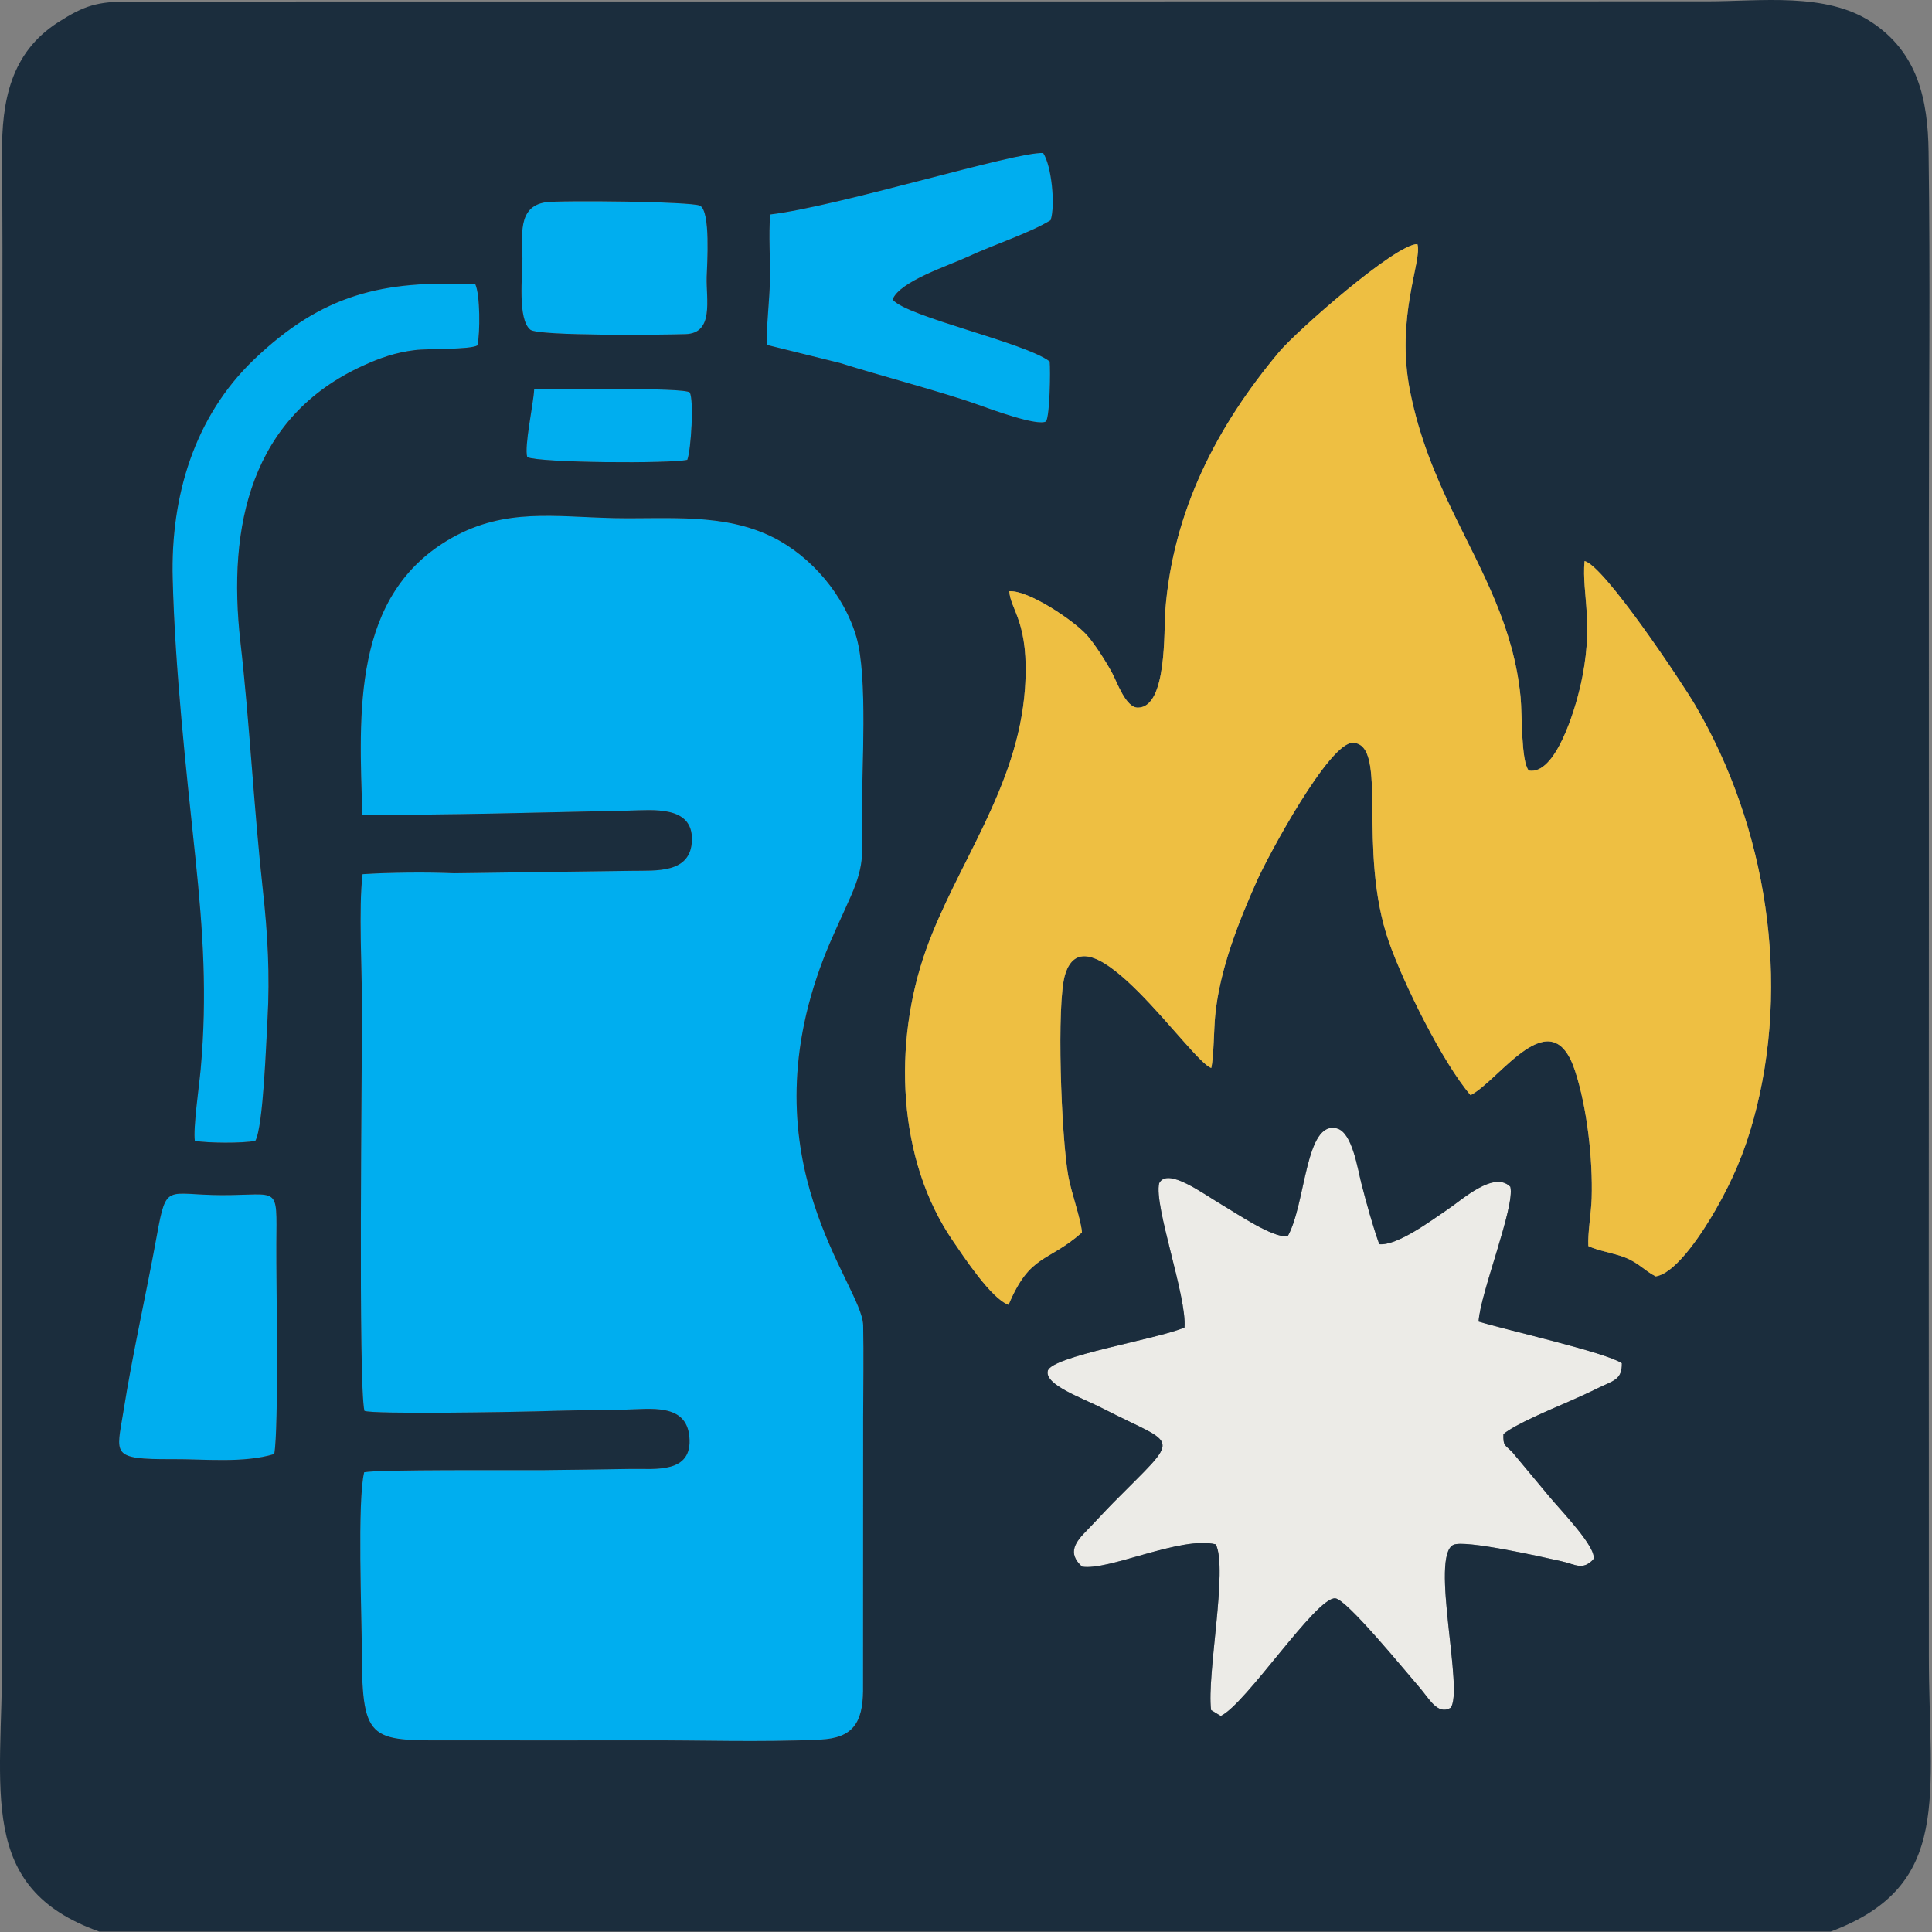 <?xml version="1.0" encoding="UTF-8" standalone="no"?><!DOCTYPE svg PUBLIC "-//W3C//DTD SVG 1.1//EN" "http://www.w3.org/Graphics/SVG/1.1/DTD/svg11.dtd"><svg width="100%" height="100%" viewBox="0 0 2463 2463" version="1.1" xmlns="http://www.w3.org/2000/svg" xmlns:xlink="http://www.w3.org/1999/xlink" xml:space="preserve" xmlns:serif="http://www.serif.com/" style="fill-rule:evenodd;clip-rule:evenodd;stroke-linejoin:round;stroke-miterlimit:2;"><rect x="0" y="0" width="2463" height="2463" fill="#808080" stroke="none"/><g id="iah_bs"><path d="M1641.49,1576.28c-19.887,1.431 -63.546,-28.491 -82.257,-39.459c-26.125,-15.378 -70.607,-49.115 -81.434,-28.491c-7.178,28.253 35.539,145.081 32.244,184.063c-35.421,15.14 -169.928,36.598 -174.282,55.314c-4.237,18.001 44.365,34.572 70.489,48.043c96.615,49.711 100.851,30.995 13.18,119.808c-11.532,11.683 -22.123,23.485 -33.656,35.287c-14.239,14.544 -25.889,28.611 -6.354,46.373c33.42,5.722 126.622,-39.578 170.516,-28.372c15.652,30.757 -11.65,165.585 -6.001,211.244l12.356,7.51c32.244,-15.14 121.091,-151.161 145.804,-149.969c14.357,0.596 89.789,93.224 107.558,113.609c12.239,14.067 22.948,35.525 39.423,26.108c17.769,-20.028 -26.36,-193.72 3.766,-207.906c14.356,-6.795 113.207,15.378 138.037,20.981c18.122,4.173 26.478,11.802 40.246,-2.265c6.355,-13.471 -41.423,-62.705 -55.78,-79.991l-47.071,-56.507c-10.121,-10.49 -12.003,-7.868 -11.65,-23.365c14.356,-12.279 60.84,-31.711 80.021,-40.055c12.945,-5.603 28.478,-12.637 41.188,-18.955c18.475,-9.18 30.126,-9.895 29.773,-31.353c-20.124,-13.829 -147.805,-42.439 -182.638,-53.169c2,-35.763 46.836,-147.107 40.481,-171.784c-20.829,-20.982 -61.193,16.332 -80.374,29.207c-20.359,13.709 -63.664,46.135 -86.73,43.989c-8.943,-25.273 -16.004,-51.38 -22.829,-77.607c-4.707,-18.12 -11.415,-64.732 -31.067,-69.978c-40.835,-10.848 -39.423,96.324 -62.959,137.69Z" style="fill:#ecebe7;"/><path d="M461.878,1038.51c102.381,1.073 233.946,-2.981 340.681,-5.126c29.89,-0.596 80.374,-6.557 79.551,37.194c-0.824,43.631 -46.013,38.982 -76.727,39.578l-226.414,3.1c-33.068,-1.55 -83.67,-1.073 -116.738,1.192c-5.295,42.797 -0.706,123.384 -0.706,170.235c0,69.381 -4.942,481.855 3.06,513.923c10.12,4.649 192.17,1.431 217.941,0.715c38.128,-1.192 76.138,-1.788 114.266,-2.265c31.538,-0.477 78.022,-8.702 82.023,34.452c4.589,47.685 -44.248,40.652 -73.432,41.129c-38.128,0.596 -76.138,1.192 -114.266,1.549c-34.127,0.239 -208.645,-1.072 -226.885,2.742c-8.944,37.552 -3.06,181.441 -2.942,229.603c0.235,118.258 12.003,112.178 124.151,112.178c76.138,0 152.394,0.239 228.533,0c75.902,-0.357 156.277,2.623 231.474,-0.953c41.776,-1.908 54.25,-21.459 54.838,-61.871l0.118,-350.246c0.118,-38.386 0.824,-77.845 -0,-116.112c-1.177,-52.215 -150.158,-208.025 -50.72,-466.954c10.709,-27.895 23.183,-52.93 35.069,-80.11c18.828,-42.917 14.121,-57.818 14.003,-103.715c-0.117,-58.175 7.767,-175.599 -6.943,-226.503c-15.298,-53.049 -57.074,-102.522 -105.911,-127.08c-63.075,-31.71 -134.507,-23.246 -203.349,-24.677c-75.196,-1.669 -138.037,-13.113 -206.055,24.916c-128.859,72.123 -118.503,224.953 -114.62,353.106Z" style="fill:#00aeef;"/><path d="M248.409,1454.44c17.416,2.861 59.898,3.218 77.08,-0c10.238,-18.24 13.886,-127.438 15.533,-155.214c3.178,-55.792 0.236,-108.96 -5.884,-164.275c-11.532,-104.31 -16.71,-212.078 -28.596,-316.269c-16.945,-148.658 13.533,-287.421 156.278,-352.51c21.888,-10.014 41.54,-16.809 65.782,-19.79c17.652,-2.265 70.372,-0.357 80.14,-6.079c3.412,-16.213 3.412,-64.137 -2.707,-77.727c-118.62,-5.841 -195.347,12.756 -282.194,95.728c-76.02,72.719 -106.499,174.407 -103.675,279.552c2.942,115.159 16.828,240.689 28.949,355.848c9.767,93.82 15.181,175.122 6.708,269.419c-1.766,19.67 -9.885,75.938 -7.414,91.317Z" style="fill:#00aeef;"/><path d="M981.901,273.409c-2.353,27.299 0.353,57.46 -0.353,85.356c-0.706,25.272 -4.589,57.341 -3.883,80.945l93.437,23.127c49.896,15.855 129.564,36.598 175.93,53.168c16.004,5.722 76.02,27.896 86.611,21.22c4.825,-8.583 5.649,-63.421 4.59,-76.415c-31.656,-24.2 -182.52,-56.983 -200.29,-78.918c8.709,-23.247 72.255,-43.513 96.144,-54.719c30.008,-14.186 79.316,-30.28 105.323,-46.492c6.119,-18.478 1.412,-69.143 -9.532,-85.595c-34.245,-2.145 -260.659,67.951 -347.977,78.323Z" style="fill:#00aeef;"/><path d="M349.613,1853.68c6.001,-32.664 2.353,-219.112 2.706,-267.989c0.471,-76.176 4.472,-61.871 -69.666,-62.109c-70.018,-0.12 -70.371,-16.69 -82.61,50.903c-13.651,75.223 -30.95,150.565 -42.835,225.55c-8.591,54.122 -17.064,60.559 62.605,60.202c41.305,-0.239 90.73,5.364 129.8,-6.557Z" style="fill:#00aeef;"/><path d="M695.236,257.911c-35.892,5.603 -29.302,43.155 -29.185,71.885c0,20.624 -6.472,77.607 10.121,90.601c10.591,8.345 172.399,6.438 197.935,5.603c36.363,-1.311 26.007,-43.87 26.831,-72.958c0.471,-16.213 5.178,-83.925 -8.59,-90.839c-10.591,-5.365 -178.637,-7.153 -197.112,-4.292Z" style="fill:#00aeef;"/><path d="M672.171,582.764c15.651,7.391 182.284,8.464 204.055,3.457c4.942,-13.59 8.473,-75.58 3.177,-85.833c-6.943,-6.914 -169.693,-3.576 -198.407,-4.053c-1.059,19.67 -12.944,72.958 -8.825,86.429Z" style="fill:#00aeef;"/><path d="M349.613,1853.68c-39.07,11.921 -88.495,6.318 -129.8,6.557c-79.669,0.357 -71.196,-6.08 -62.605,-60.202c11.885,-74.985 29.184,-150.327 42.835,-225.55c12.239,-67.593 12.592,-51.023 82.61,-50.903c74.138,0.238 70.137,-14.067 69.666,62.109c-0.353,48.877 3.295,235.325 -2.706,267.989Zm1291.88,-277.407c23.536,-41.366 22.124,-148.538 62.959,-137.69c19.652,5.246 26.36,51.858 31.067,69.978c6.825,26.227 13.886,52.334 22.829,77.607c23.066,2.146 66.371,-30.28 86.73,-43.989c19.181,-12.875 59.545,-50.189 80.374,-29.207c6.355,24.677 -38.481,136.021 -40.481,171.784c34.833,10.73 162.514,39.34 182.638,53.169c0.353,21.458 -11.298,22.173 -29.773,31.353c-12.71,6.318 -28.243,13.352 -41.188,18.955c-19.181,8.344 -65.665,27.776 -80.021,40.055c-0.353,15.497 1.529,12.875 11.65,23.365l47.071,56.507c14.357,17.286 62.135,66.52 55.78,79.991c-13.768,14.067 -22.124,6.438 -40.246,2.265c-24.83,-5.603 -123.681,-27.776 -138.037,-20.981c-30.126,14.186 14.003,187.878 -3.766,207.906c-16.475,9.417 -27.184,-12.041 -39.423,-26.108c-17.769,-20.385 -93.201,-113.013 -107.558,-113.609c-24.713,-1.192 -113.56,134.829 -145.804,149.969l-12.356,-7.51c-5.649,-45.659 21.653,-180.487 6.001,-211.244c-43.894,-11.206 -137.096,34.094 -170.516,28.372c-19.535,-17.762 -7.885,-31.829 6.354,-46.373c11.533,-11.802 22.124,-23.604 33.656,-35.287c87.671,-88.813 83.435,-70.097 -13.18,-119.808c-26.124,-13.471 -74.726,-30.042 -70.489,-48.043c4.354,-18.716 138.861,-40.174 174.282,-55.314c3.295,-38.982 -39.422,-155.81 -32.244,-184.063c10.827,-20.624 55.309,13.113 81.434,28.491c18.711,10.968 62.37,40.89 82.257,39.459Zm-1179.61,-537.765c-3.883,-128.153 -14.239,-280.983 114.62,-353.106c68.018,-38.029 130.859,-26.585 206.055,-24.916c68.842,1.431 140.274,-7.033 203.349,24.677c48.837,24.558 90.613,74.031 105.911,127.08c14.71,50.904 6.826,168.328 6.943,226.503c0.118,45.897 4.825,60.798 -14.003,103.715c-11.886,27.18 -24.36,52.215 -35.069,80.11c-99.438,258.929 49.543,414.739 50.72,466.954c0.824,38.267 0.118,77.726 -0,116.112l-0.118,350.246c-0.588,40.412 -13.062,59.963 -54.838,61.871c-75.197,3.576 -155.572,0.596 -231.474,0.953c-76.139,0.239 -152.395,0 -228.533,0c-112.148,0 -123.916,6.08 -124.151,-112.178c-0.118,-48.162 -6.002,-192.051 2.942,-229.603c18.24,-3.814 192.758,-2.503 226.885,-2.742c38.128,-0.357 76.138,-0.953 114.266,-1.549c29.184,-0.477 78.021,6.556 73.432,-41.129c-4.001,-43.154 -50.485,-34.929 -82.023,-34.452c-38.128,0.477 -76.138,1.073 -114.266,2.265c-25.771,0.716 -207.821,3.934 -217.941,-0.715c-8.002,-32.068 -3.06,-444.542 -3.06,-513.923c0,-46.851 -4.589,-127.438 0.706,-170.235c33.068,-2.265 83.67,-2.742 116.738,-1.192l226.414,-3.1c30.714,-0.596 75.903,4.053 76.727,-39.578c0.823,-43.751 -49.661,-37.79 -79.551,-37.194c-106.735,2.145 -238.3,6.199 -340.681,5.126Zm210.293,-455.748c-4.119,-13.471 7.766,-66.759 8.825,-86.429c28.714,0.477 191.464,-2.861 198.407,4.053c5.296,10.253 1.765,72.243 -3.177,85.833c-21.771,5.007 -188.404,3.934 -204.055,-3.457Zm-423.762,871.679c-2.471,-15.379 5.648,-71.647 7.414,-91.317c8.473,-94.297 3.059,-175.599 -6.708,-269.419c-12.121,-115.159 -26.007,-240.689 -28.949,-355.848c-2.824,-105.145 27.655,-206.833 103.675,-279.552c86.847,-82.972 163.574,-101.569 282.194,-95.728c6.119,13.59 6.119,61.514 2.707,77.727c-9.768,5.722 -62.488,3.814 -80.14,6.079c-24.242,2.981 -43.894,9.776 -65.782,19.79c-142.745,65.089 -173.223,203.852 -156.278,352.51c11.886,104.191 17.064,211.959 28.596,316.269c6.12,55.315 9.062,108.483 5.884,164.275c-1.647,27.776 -5.295,136.974 -15.533,155.214c-17.182,3.218 -59.664,2.861 -77.08,-0Zm446.827,-1196.53c18.475,-2.861 186.521,-1.073 197.112,4.292c13.768,6.914 9.061,74.626 8.59,90.839c-0.824,29.088 9.532,71.647 -26.831,72.958c-25.536,0.835 -187.344,2.742 -197.935,-5.603c-16.593,-12.994 -10.121,-69.977 -10.121,-90.601c-0.117,-28.73 -6.707,-66.282 29.185,-71.885Zm591.454,495.803c24.594,-1.55 82.492,37.552 98.968,56.03c10.12,11.325 24.947,34.691 32.244,48.4c6.59,12.517 17.416,44.108 32.832,43.989c37.422,-0.357 32.832,-99.184 34.833,-123.742c9.767,-126.246 65.076,-234.252 145.333,-329.979c22.242,-26.465 148.158,-137.452 176.048,-137.213c6.708,20.028 -28.478,92.747 -9.179,188.355c11.532,57.222 31.302,105.264 55.309,154.976c36.48,75.342 76.727,144.246 85.435,234.371c2.118,21.219 0.353,81.66 10.473,93.462c34.362,6.08 58.84,-78.203 65.194,-105.264c19.182,-81.303 2.001,-118.855 5.884,-161.771c24.477,5.126 123.445,153.783 140.744,183.11c91.554,155.81 122.857,354.417 74.373,529.54c-11.415,41.485 -26.595,76.772 -47.777,113.847c-13.651,23.843 -49.19,81.184 -76.609,85.356c-13.886,-6.795 -21.653,-17.405 -39.776,-24.319c-14.474,-5.603 -33.185,-8.107 -46.13,-14.306c-0.941,-16.093 3.648,-42.439 4.237,-60.798c1.529,-50.069 -5.767,-115.397 -21.065,-162.248c-30.126,-92.866 -96.144,11.683 -133.33,30.638c-35.304,-41.128 -85.553,-142.458 -104.028,-195.269c-41.423,-118.736 0.235,-251.657 -45.777,-253.922c-30.244,-1.431 -108.853,145.2 -122.504,175.838c-23.3,52.215 -47.542,113.132 -53.191,171.546c-1.765,17.286 -1.765,53.168 -5.06,67.116c-25.536,-7.868 -158.749,-209.932 -186.403,-118.854c-11.062,36.598 -4.943,206.118 4.118,256.663c3.648,20.505 16.358,55.672 17.417,72.005c-44.365,38.982 -66.018,26.822 -93.555,92.15c-21.888,-7.629 -57.074,-61.155 -70.96,-81.541c-70.961,-103.237 -76.845,-251.775 -34.127,-371.345c38.952,-108.841 117.09,-206.476 126.034,-332.721c5.884,-84.402 -18.476,-99.781 -20.005,-124.1Zm-304.789,-480.305c87.318,-10.372 313.732,-80.468 347.977,-78.323c10.944,16.452 15.651,67.117 9.532,85.595c-26.007,16.212 -75.315,32.306 -105.323,46.492c-23.889,11.206 -87.435,31.472 -96.144,54.719c17.77,21.935 168.634,54.718 200.29,78.918c1.059,12.994 0.235,67.832 -4.59,76.415c-10.591,6.676 -70.607,-15.498 -86.611,-21.22c-46.366,-16.57 -126.034,-37.313 -175.93,-53.168l-93.437,-23.127c-0.706,-23.604 3.177,-55.673 3.883,-80.945c0.706,-27.896 -2,-58.057 0.353,-85.356Zm-855.29,2189.09l2207.18,-0c156.395,-58.414 125.093,-173.215 125.21,-352.987c0.118,-159.267 -0.117,-318.415 -0.117,-477.564c0.117,-319.249 0.235,-638.499 0.117,-957.749c0,-159.864 1.883,-320.8 -0.353,-480.425c-0.823,-66.878 -13.768,-126.842 -72.96,-165.705c-58.251,-38.148 -140.744,-26.346 -209.233,-26.346l-2011.25,0.239c-40.835,-0 -57.31,4.768 -91.319,26.584c-60.369,38.863 -71.784,100.496 -71.313,167.97c1.294,159.029 -0,318.535 -0,477.683l0.235,1435.31c0.118,174.884 -32.832,297.315 123.798,352.987Z" style="fill:#1b2d3d;"/><path d="M1286.69,753.714c1.529,24.319 25.889,39.698 20.005,124.1c-8.944,126.245 -87.082,223.88 -126.034,332.721c-42.718,119.57 -36.834,268.108 34.127,371.345c13.886,20.386 49.072,73.912 70.96,81.541c27.537,-65.328 49.19,-53.168 93.555,-92.15c-1.059,-16.333 -13.769,-51.5 -17.417,-72.005c-9.061,-50.545 -15.18,-220.065 -4.118,-256.663c27.654,-91.078 160.867,110.986 186.403,118.854c3.295,-13.948 3.295,-49.83 5.06,-67.116c5.649,-58.414 29.891,-119.331 53.191,-171.546c13.651,-30.638 92.26,-177.269 122.504,-175.838c46.012,2.265 4.354,135.186 45.777,253.922c18.475,52.811 68.724,154.141 104.028,195.269c37.186,-18.955 103.204,-123.504 133.33,-30.638c15.298,46.851 22.594,112.179 21.065,162.248c-0.589,18.359 -5.178,44.705 -4.237,60.798c12.945,6.199 31.656,8.703 46.13,14.306c18.123,6.914 25.89,17.524 39.776,24.319c27.419,-4.172 62.958,-61.513 76.609,-85.356c21.182,-37.075 36.362,-72.362 47.777,-113.847c48.484,-175.123 17.181,-373.73 -74.373,-529.54c-17.299,-29.327 -116.267,-177.984 -140.744,-183.11c-3.883,42.916 13.298,80.468 -5.884,161.771c-6.354,27.061 -30.832,111.344 -65.194,105.264c-10.12,-11.802 -8.355,-72.243 -10.473,-93.462c-8.708,-90.125 -48.955,-159.029 -85.435,-234.371c-24.007,-49.712 -43.777,-97.754 -55.309,-154.976c-19.299,-95.608 15.887,-168.327 9.179,-188.355c-27.89,-0.239 -153.806,110.748 -176.048,137.213c-80.257,95.727 -135.566,203.733 -145.333,329.979c-2.001,24.558 2.589,123.385 -34.833,123.742c-15.416,0.119 -26.242,-31.472 -32.832,-43.989c-7.297,-13.709 -22.124,-37.075 -32.244,-48.4c-16.476,-18.478 -74.374,-57.58 -98.968,-56.03Z" style="fill:#eebf42;"/></g></svg>